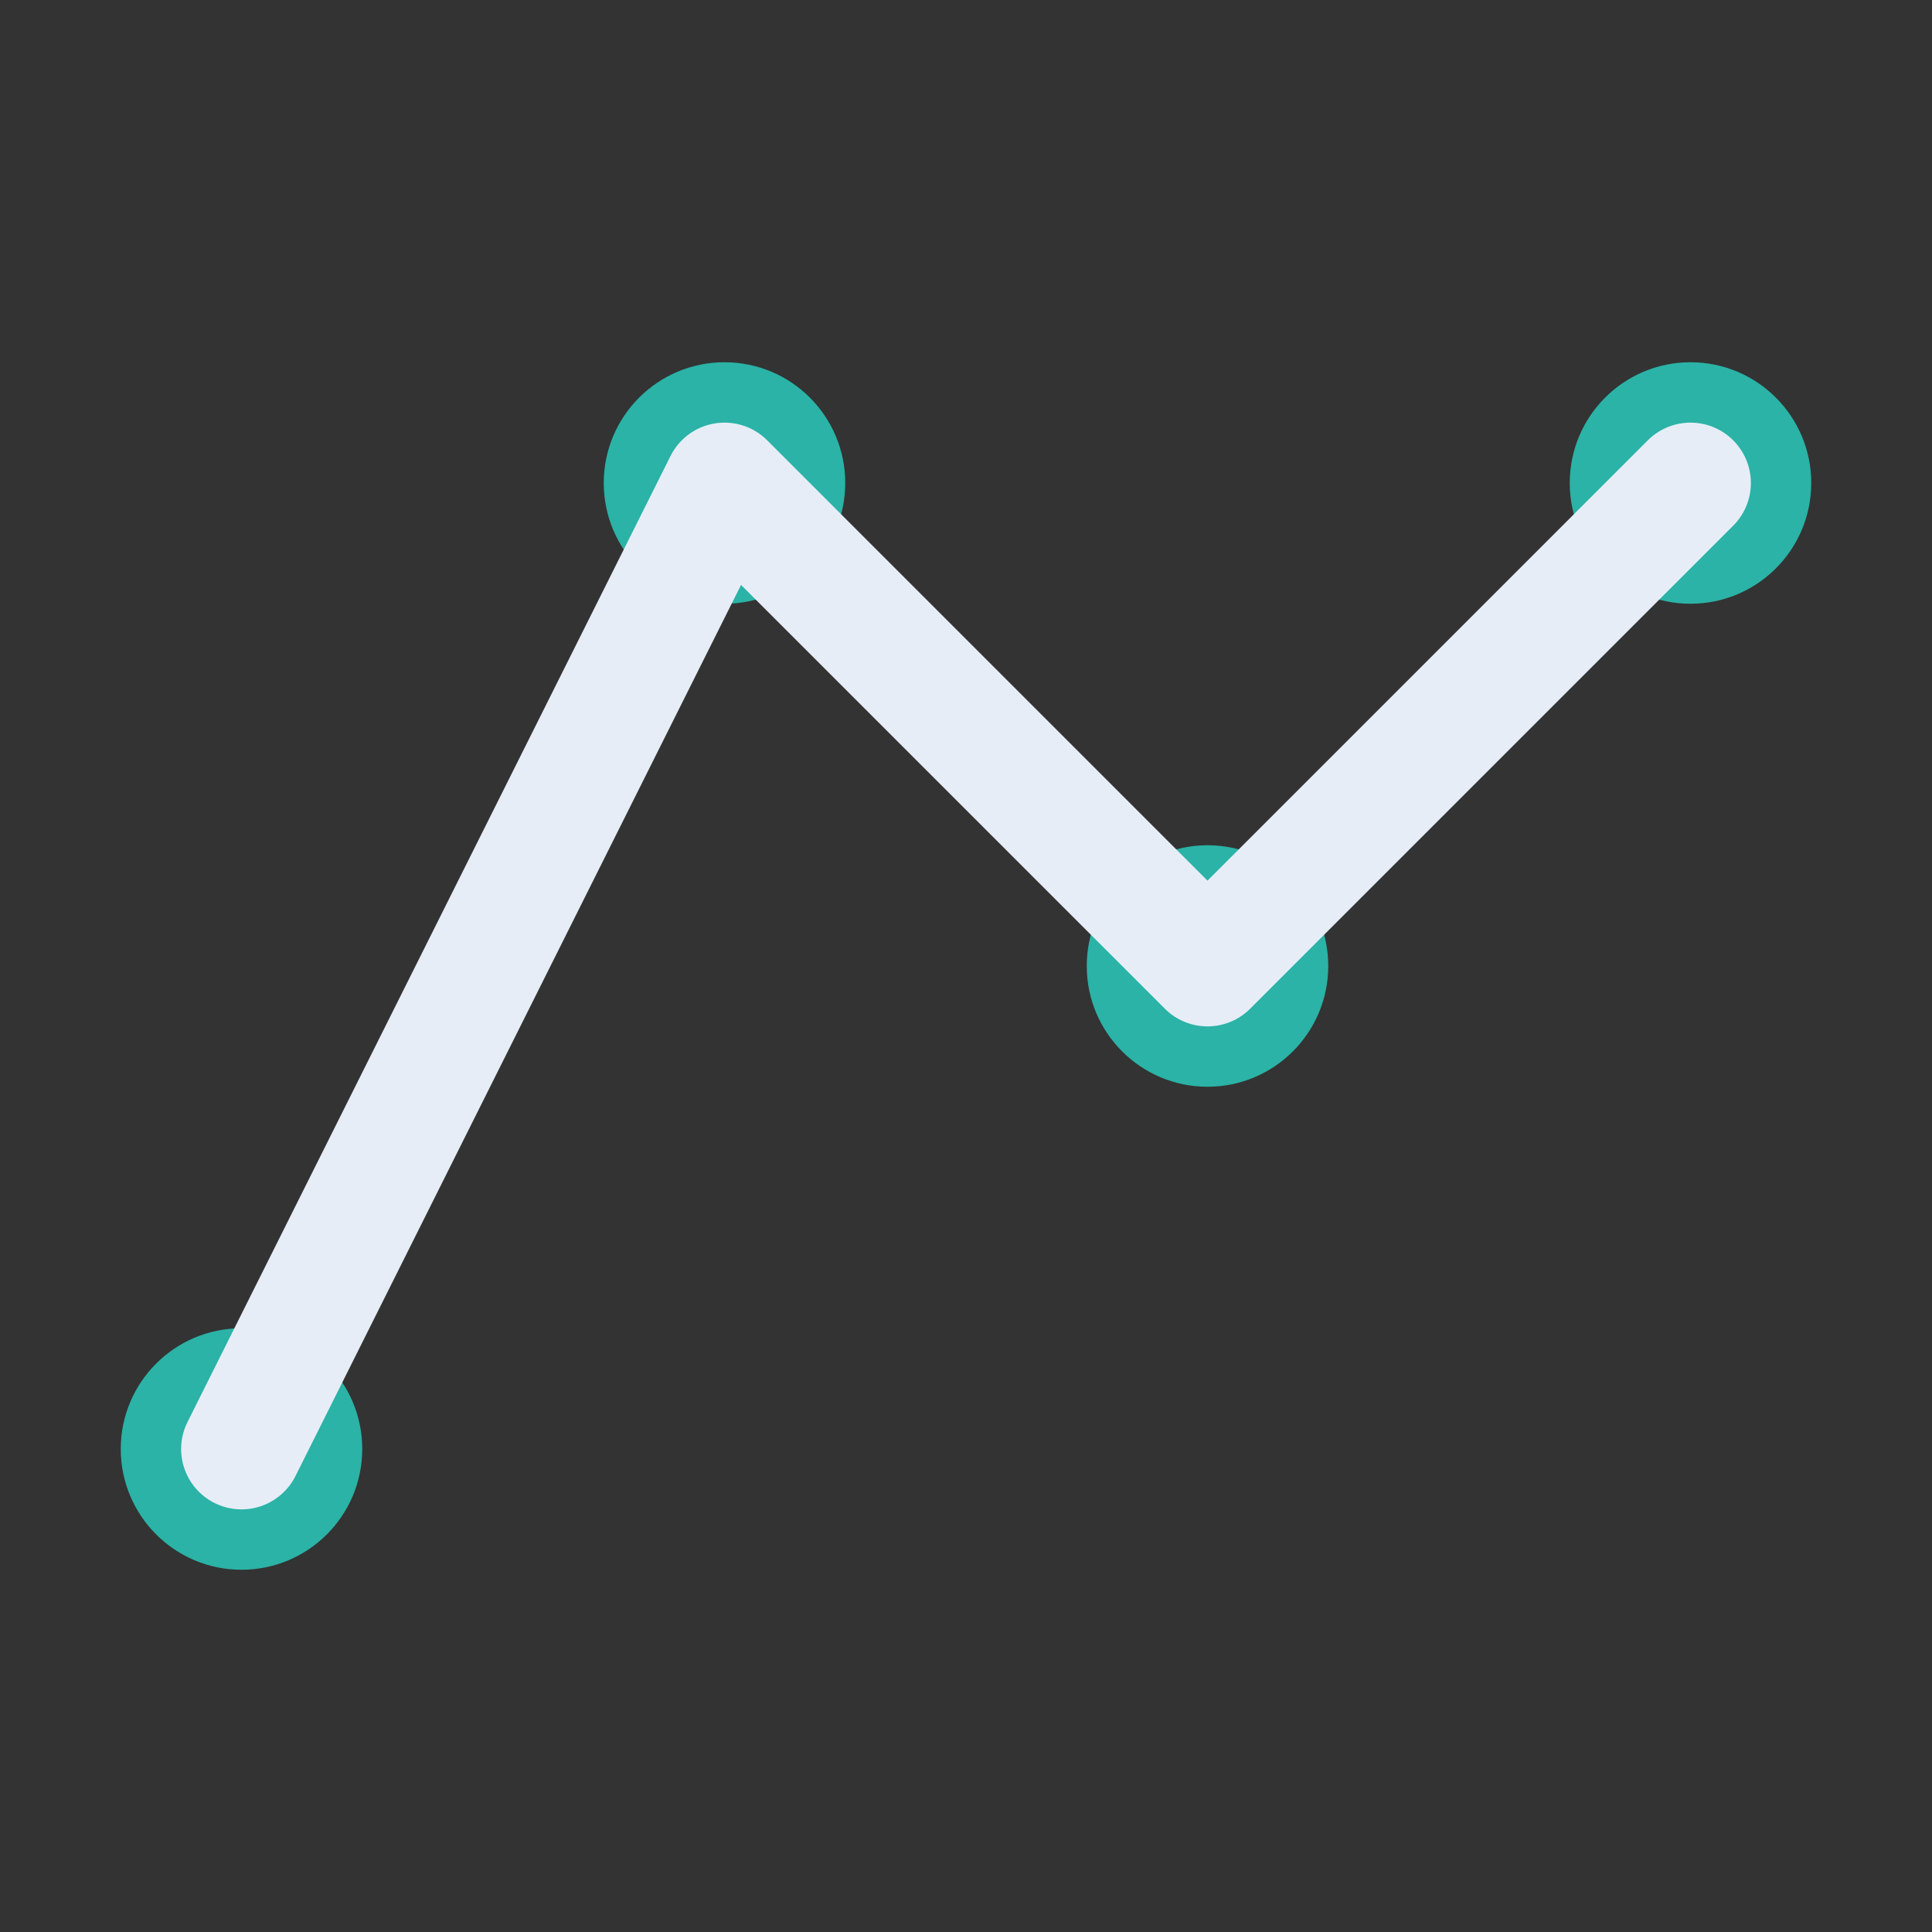 <svg viewBox="0 0 64 64" xmlns="http://www.w3.org/2000/svg">
  <rect x="0" y="0" width="64" height="64" fill="#333333" stroke="none"/>
  <defs>
    <style>
      .a{fill:#2ab3a6}.b{fill:none;stroke:#e6edf7;stroke-width:4;stroke-linecap:round;stroke-linejoin:round}
    </style>
  </defs>
  <circle class="a" cx="8" cy="48" r="4"/>
  <circle class="a" cx="24" cy="16" r="4"/>
  <circle class="a" cx="40" cy="32" r="4"/>
  <circle class="a" cx="56" cy="16" r="4"/>
  <path class="b" d="M8 48 L24 16 L40 32 L56 16"/>
</svg>
